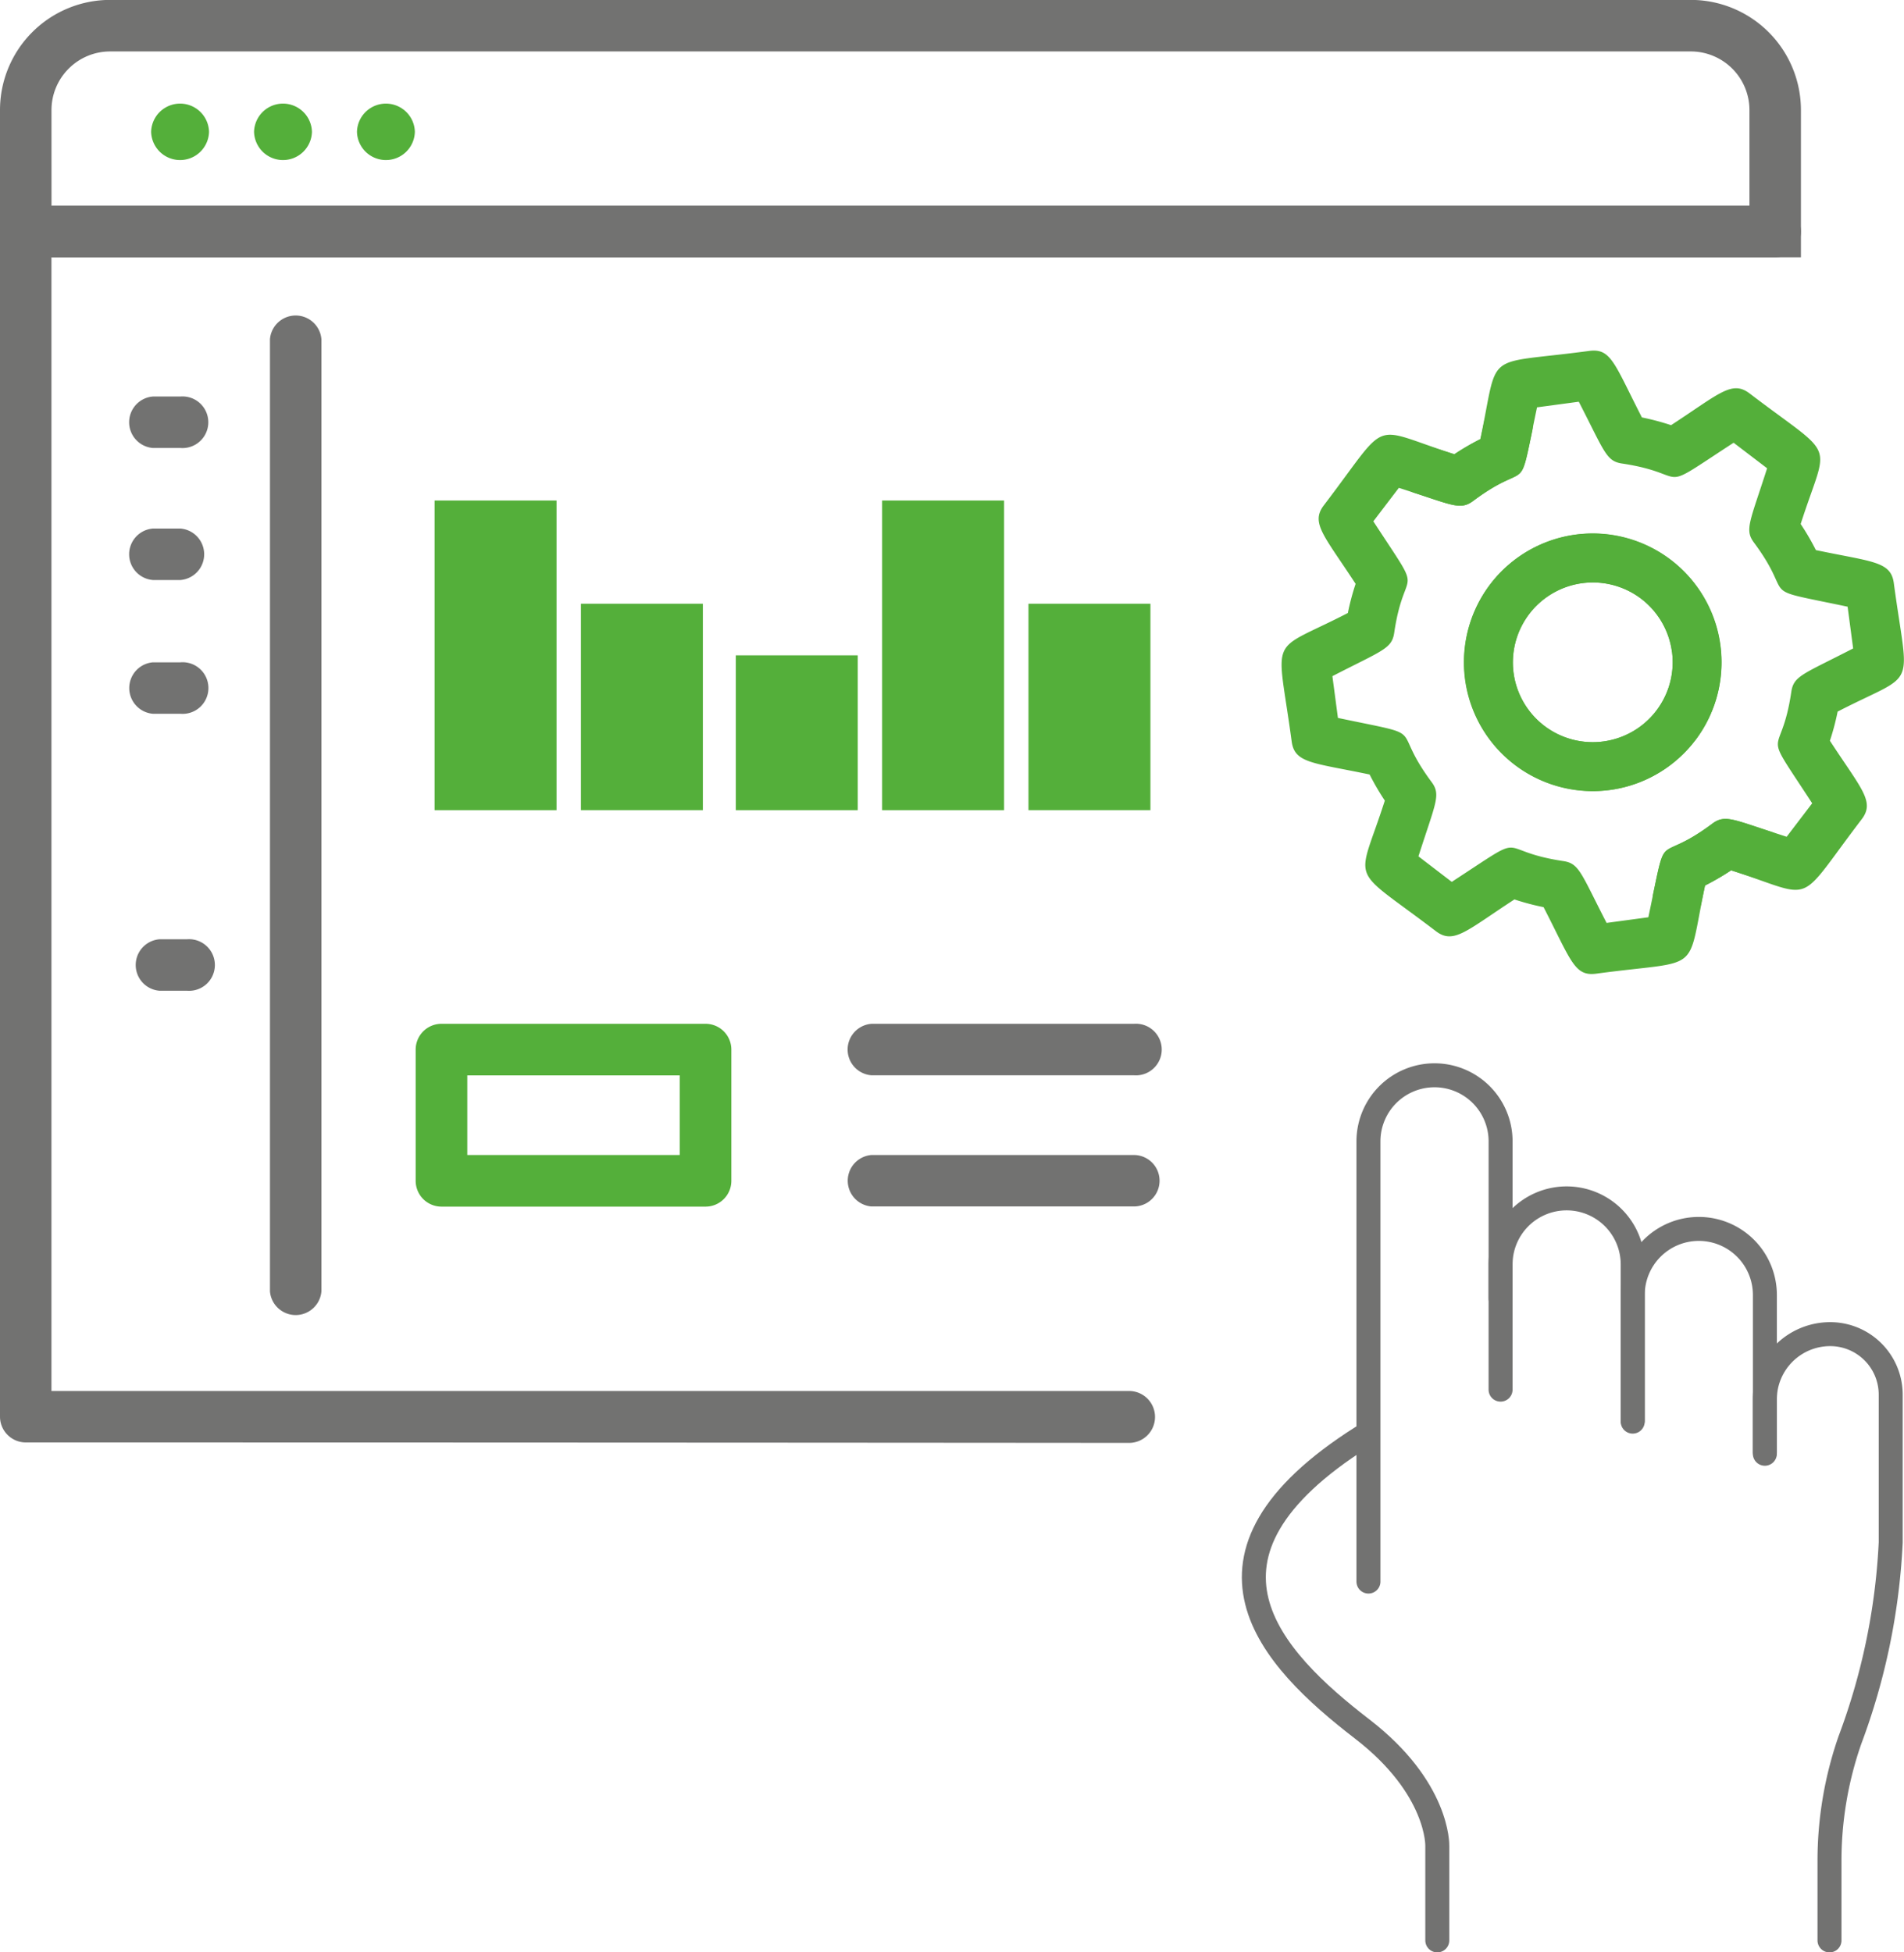 <svg xmlns="http://www.w3.org/2000/svg" width="103.25" height="105.872" viewBox="0 0 103.25 105.872"><g transform="translate(0)"><path d="M394.5,737.178H299.626a1.4,1.4,0,0,1-1.395-1.4v-6.589a5.974,5.974,0,0,1,5.967-5.967h85.727a5.975,5.975,0,0,1,5.967,5.967v6.589A1.4,1.4,0,0,1,394.5,737.178Zm-93.476-2.79H393.1v-5.194a3.181,3.181,0,0,0-3.177-3.177H304.2a3.181,3.181,0,0,0-3.177,3.177Z" transform="translate(-298.231 -723.227)" fill="#727271"/><g transform="translate(8.196 5.594)"><path d="M312.058,734.22a1.57,1.57,0,0,0,3.139,0A1.57,1.57,0,0,0,312.058,734.22Z" transform="translate(-312.058 -732.665)" fill="#54af3a"/></g><g transform="translate(13.777 5.594)"><path d="M321.473,734.22a1.57,1.57,0,0,0,3.139,0A1.57,1.57,0,0,0,321.473,734.22Z" transform="translate(-321.473 -732.665)" fill="#54af3a"/></g><g transform="translate(19.358 5.594)"><path d="M330.888,734.22a1.57,1.57,0,0,0,3.139,0A1.57,1.57,0,0,0,330.888,734.22Z" transform="translate(-330.888 -732.665)" fill="#54af3a"/></g><g transform="translate(31.502 32.739)"><rect width="6.613" height="11.194" transform="translate(6.613 11.194) rotate(180)" fill="#54af3a"/></g><g transform="translate(23.567 27.142)"><rect width="6.613" height="16.792" transform="translate(6.613 16.792) rotate(180)" fill="#54af3a"/></g><g transform="translate(55.772 32.739)"><rect width="6.613" height="11.194" transform="translate(6.613 11.194) rotate(180)" fill="#54af3a"/></g><g transform="translate(47.836 27.142)"><rect width="6.613" height="16.792" transform="translate(6.613 16.792) rotate(180)" fill="#54af3a"/></g><g transform="translate(39.901 35.538)"><rect width="6.613" height="8.396" transform="translate(6.613 8.396) rotate(180)" fill="#54af3a"/></g><g transform="translate(7.257 50.935)"><path d="M313.351,811.946h-1.493a1.4,1.4,0,0,1,0-2.79h1.493a1.4,1.4,0,1,1,0,2.79Z" transform="translate(-310.474 -809.156)" fill="#727271"/></g><g transform="translate(6.907 28.662)"><path d="M312.761,774.372h-1.493a1.4,1.4,0,0,1,0-2.791h1.493a1.4,1.4,0,0,1,0,2.791Z" transform="translate(-309.884 -771.581)" fill="#727271"/></g><g transform="translate(6.907 35.916)"><path d="M312.761,786.608h-1.493a1.4,1.4,0,0,1,0-2.79h1.493a1.4,1.4,0,1,1,0,2.79Z" transform="translate(-309.884 -783.818)" fill="#727271"/></g><g transform="translate(6.907 21.502)"><path d="M312.761,762.293h-1.493a1.4,1.4,0,0,1,0-2.791h1.493a1.4,1.4,0,1,1,0,2.791Z" transform="translate(-309.884 -759.502)" fill="#727271"/></g><g transform="translate(14.639 17.013)"><path d="M322.927,804.94V753.313a1.4,1.4,0,0,1,2.791,0V804.94A1.4,1.4,0,0,1,322.927,804.94Z" transform="translate(-322.927 -751.929)" fill="#727271"/></g><g transform="translate(22.541 55.515)"><path d="M351.977,826.8H337.658a1.4,1.4,0,0,1-1.4-1.4v-7.114a1.4,1.4,0,0,1,1.4-1.4h14.319a1.4,1.4,0,0,1,1.4,1.4V825.4A1.4,1.4,0,0,1,351.977,826.8Zm-12.92-2.8h11.52v-4.315h-11.52Z" transform="translate(-336.258 -816.883)" fill="#54af3a"/></g><g transform="translate(45.871 55.519)"><path d="M391.234,819.681H377a1.4,1.4,0,0,1,0-2.791h14.233a1.4,1.4,0,1,1,0,2.791Z" transform="translate(-375.618 -816.89)" fill="#727271"/></g><g transform="translate(45.871 62.633)"><path d="M391.234,831.681H377a1.4,1.4,0,0,1,0-2.79h14.233a1.395,1.395,0,1,1,0,2.79Z" transform="translate(-375.618 -828.891)" fill="#727271"/></g><g transform="translate(69.498 19.015)"><g transform="translate(0 2.758)"><path d="M430.879,790.071a13.532,13.532,0,0,1-1.581-.419c-2.618,1.706-3.295,2.453-4.257,1.722-4.808-3.665-4.272-2.39-2.771-7.082a13.4,13.4,0,0,1-.824-1.414c-3.069-.646-4.067-.6-4.227-1.792-.806-5.991-1.335-4.707,3.047-6.966a13.393,13.393,0,0,1,.42-1.581c-1.706-2.617-2.457-3.3-1.723-4.259,3.662-4.8,2.391-4.272,7.082-2.769a13.5,13.5,0,0,1,1.414-.823l.208-.991a1.326,1.326,0,0,1,2.6.546c-.733,3.485-.255,1.6-3.2,3.8-.707.528-1.122.224-4.036-.71l-1.384,1.815c2.876,4.413,1.708,2.138,1.132,6.045-.128.871-.638.952-3.352,2.352l.3,2.264c5.144,1.083,2.722.3,5.076,3.473.524.7.221,1.124-.71,4.034L425.9,788.7c4.4-2.865,2.145-1.714,6.049-1.128.868.13.949.64,2.347,3.353l2.265-.306c1.085-5.146.3-2.715,3.473-5.074.687-.51,1.151-.214,3.16.43a1.326,1.326,0,0,1-.808,2.526l-1.336-.428a13.684,13.684,0,0,1-1.414.823c-1.037,4.92-.062,3.994-5.912,4.783C432.548,793.829,432.378,792.982,430.879,790.071Zm-2.886-17.517a6.985,6.985,0,1,1,6.488,11.158A6.992,6.992,0,0,1,427.993,772.554Zm1.261,4.813a4.333,4.333,0,1,0,6.921-4.023A4.339,4.339,0,0,0,429.254,777.367Z" transform="translate(-416.672 -762.651)" fill="#54af3a"/></g><g transform="translate(6.307 0)"><path d="M439.3,762.163a13.415,13.415,0,0,1,1.581.42c2.619-1.706,3.295-2.454,4.258-1.722,4.808,3.665,4.272,2.39,2.771,7.082a13.455,13.455,0,0,1,.824,1.414c3.069.646,4.067.6,4.227,1.792.807,5.991,1.334,4.706-3.047,6.966a13.4,13.4,0,0,1-.419,1.581c1.706,2.618,2.456,3.3,1.722,4.259-3.662,4.8-2.391,4.271-7.081,2.768a13.58,13.58,0,0,1-1.414.823l-.209.992a1.326,1.326,0,0,1-2.6-.546c.733-3.486.255-1.6,3.2-3.8.707-.527,1.122-.223,4.037.71l1.384-1.815c-2.876-4.412-1.708-2.137-1.132-6.045.128-.871.638-.951,3.353-2.352l-.3-2.263c-5.144-1.083-2.721-.3-5.075-3.473-.525-.7-.221-1.124.71-4.034l-1.817-1.385c-4.4,2.865-2.144,1.714-6.048,1.128-.868-.129-.949-.639-2.347-3.352l-2.265.305c-1.085,5.146-.3,2.716-3.472,5.074-.687.51-1.151.214-3.161-.43a1.326,1.326,0,0,1,.809-2.526l1.336.427a13.675,13.675,0,0,1,1.414-.823c1.038-4.92.063-3.994,5.913-4.783C437.635,758.405,437.806,759.253,439.3,762.163Zm2.886,17.517a6.985,6.985,0,1,1-6.488-11.157A6.992,6.992,0,0,1,442.191,779.68Zm-1.26-4.813a4.333,4.333,0,1,0-6.922,4.023A4.339,4.339,0,0,0,440.931,774.867Z" transform="translate(-426.068 -758.542)" fill="#54af3a"/></g></g><g transform="translate(67.994 58.31)"><path d="M420.432,885.974v-5.138s.09-3.121-4.073-6.326c-4.974-3.83-10.258-9.352,0-15.839" transform="translate(-410.485 -839.061)" fill="none" stroke="#727271" stroke-linecap="round" stroke-miterlimit="10" stroke-width="1.3"/><path d="M467.689,880.74v-4.3a19.877,19.877,0,0,1,1.111-6.574,35.259,35.259,0,0,0,2.208-10.7v-8.021a3.281,3.281,0,0,0-3.281-3.281h0a3.544,3.544,0,0,0-3.544,3.545v2.941" transform="translate(-436.473 -833.827)" fill="none" stroke="#727271" stroke-linecap="round" stroke-miterlimit="10" stroke-width="1.3"/><path d="M450.3,847.192V840.4a3.582,3.582,0,0,1,3.582-3.582h0a3.582,3.582,0,0,1,3.583,3.582v8.523" transform="translate(-429.753 -828.487)" fill="none" stroke="#727271" stroke-linecap="round" stroke-miterlimit="10" stroke-width="1.3"/><path d="M436.412,843.976v-6.788a3.582,3.582,0,0,1,3.582-3.583h0a3.583,3.583,0,0,1,3.583,3.583v8.523" transform="translate(-423.033 -826.93)" fill="none" stroke="#727271" stroke-linecap="round" stroke-miterlimit="10" stroke-width="1.3"/><path d="M422.526,848.124V824.253a3.583,3.583,0,0,1,3.583-3.583h0a3.583,3.583,0,0,1,3.583,3.583v8.523" transform="translate(-416.312 -820.67)" fill="none" stroke="#727271" stroke-linecap="round" stroke-miterlimit="10" stroke-width="1.3"/></g><path d="M359.459,806.325H301.021V744.846h94.871v-1.391a1.4,1.4,0,0,0-1.4-1.4H299.626a1.394,1.394,0,0,0-1.395,1.395V807.72a1.4,1.4,0,0,0,1.4,1.395c24.5,0,46.273.014,59.827.025a1.407,1.407,0,0,0,0-2.815Z" transform="translate(-298.231 -730.895)" fill="#727271"/></g></svg>